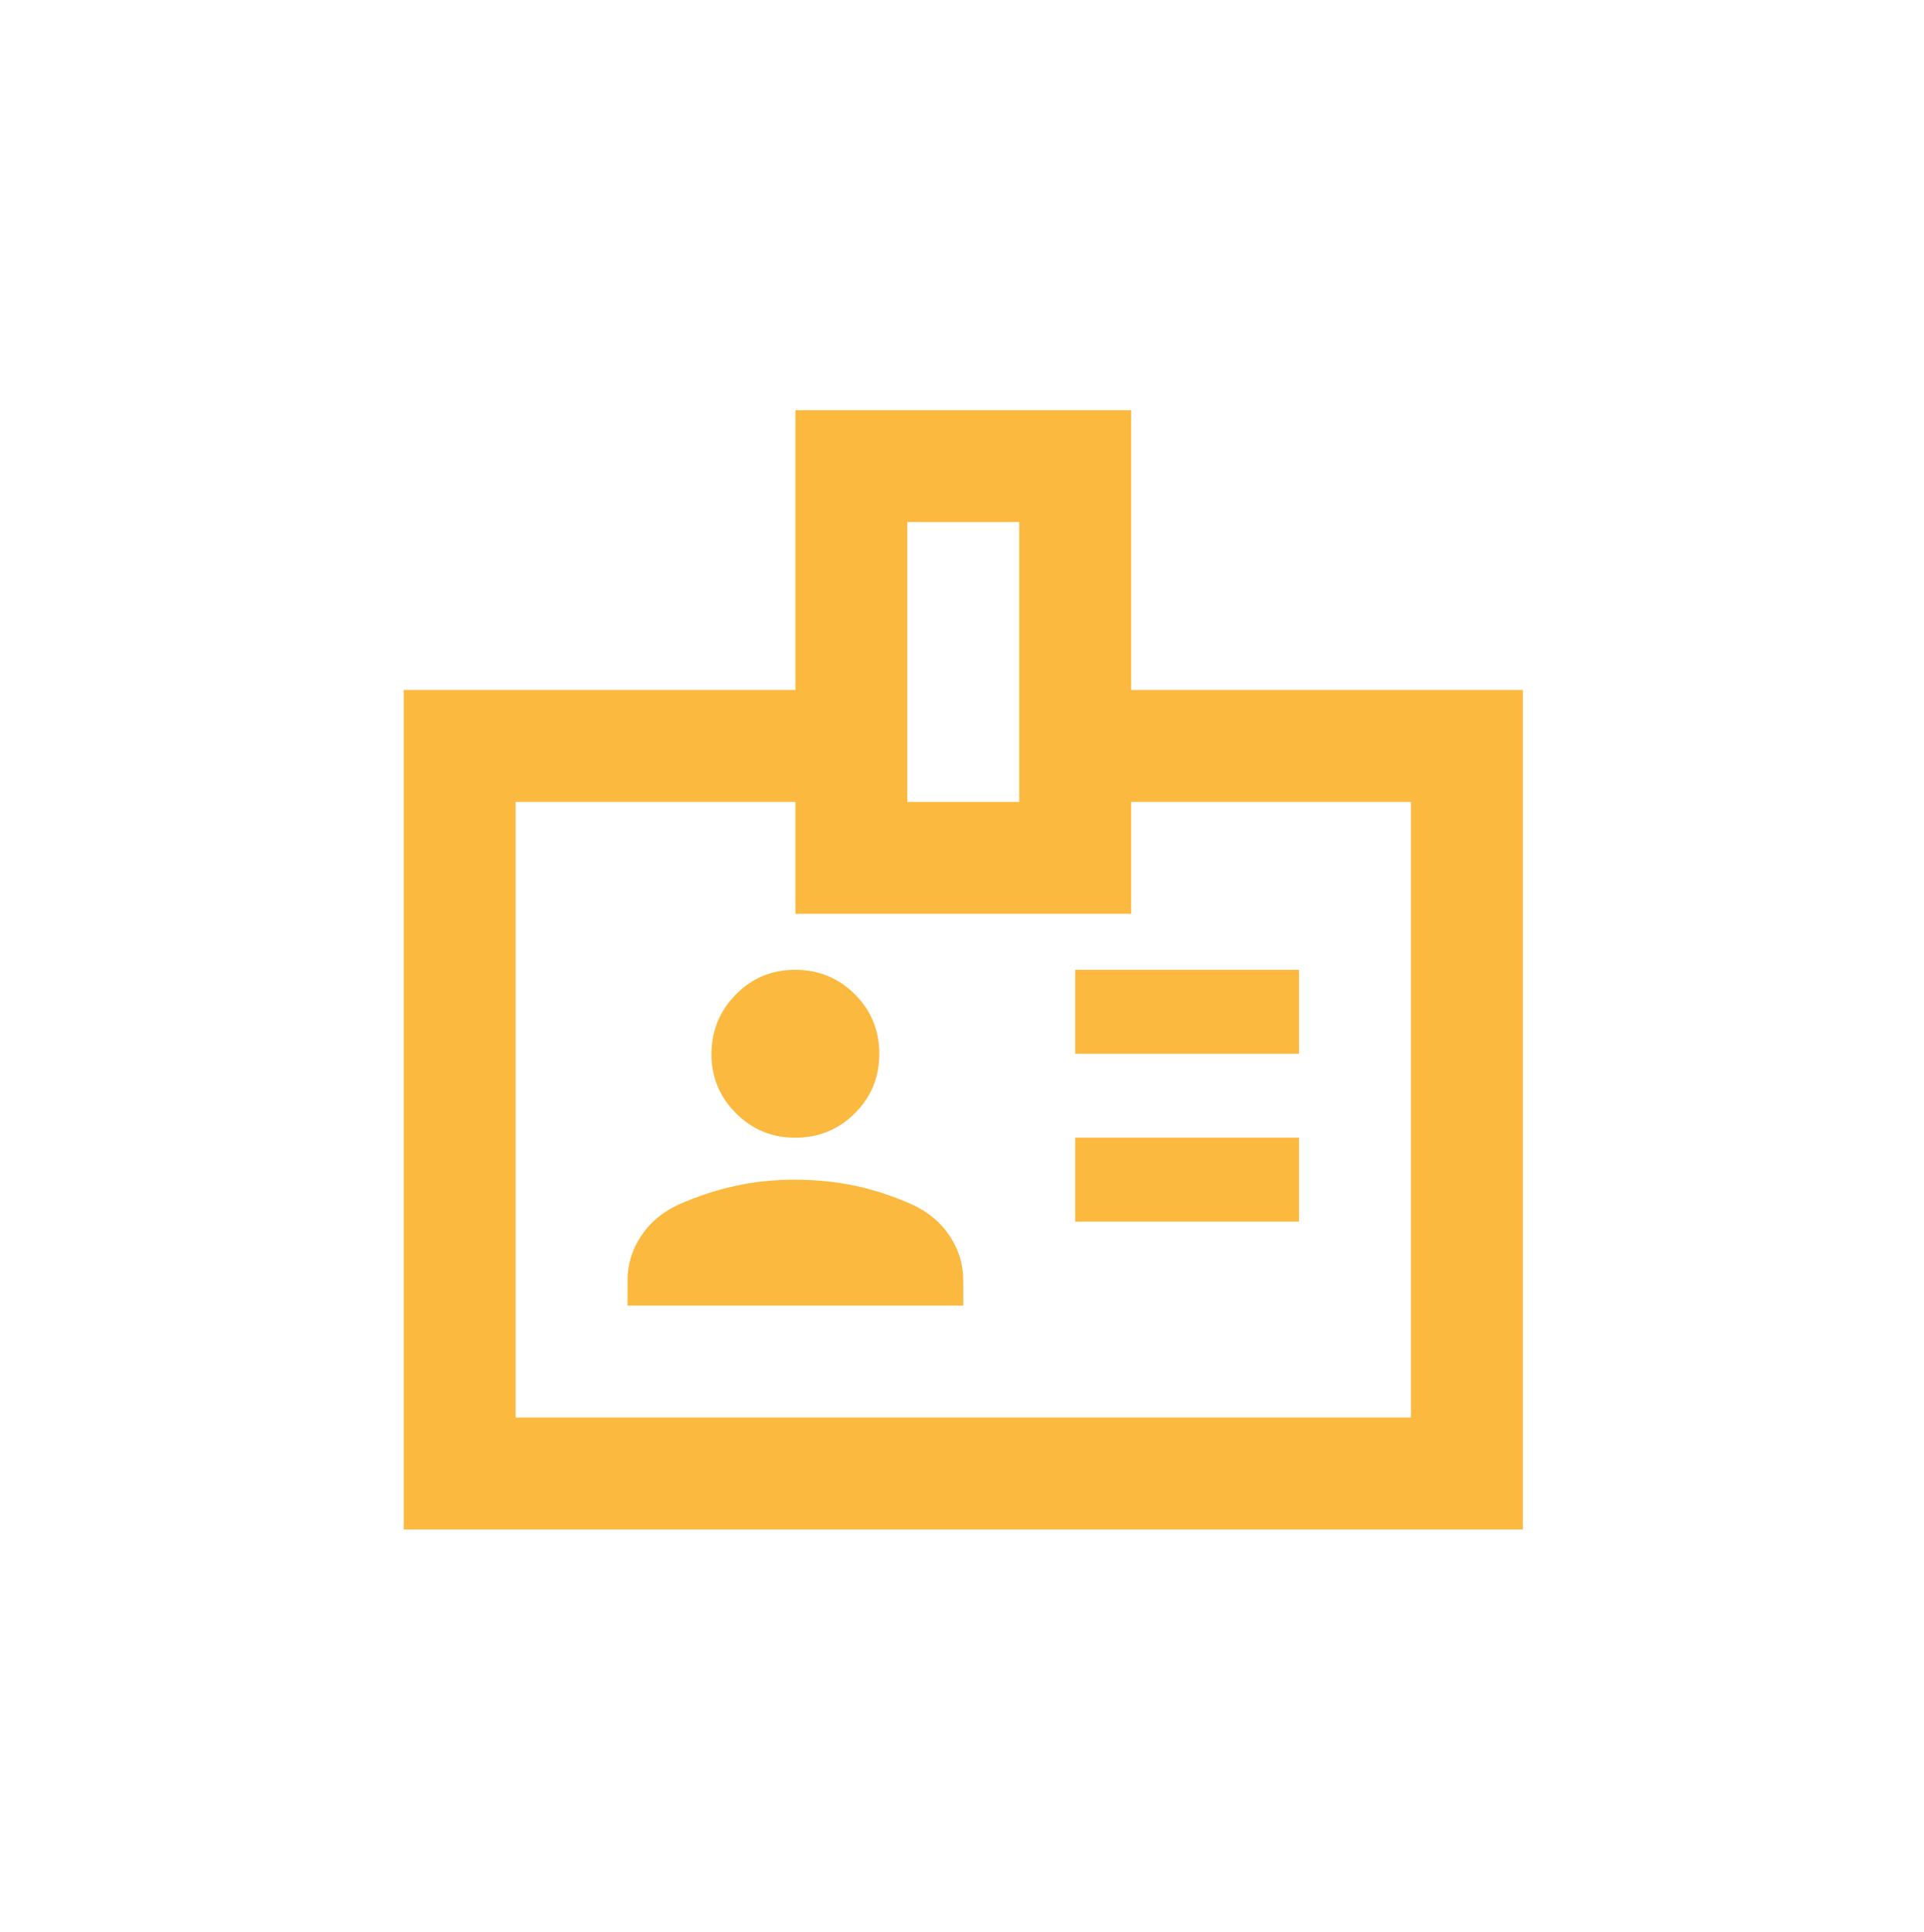 <svg width="251" height="252" viewBox="0 0 251 252" fill="none" xmlns="http://www.w3.org/2000/svg">
<path d="M81.866 170.3H125.666V167.015C125.666 164.947 125.087 163.029 123.929 161.263C122.77 159.496 121.159 158.128 119.096 157.16C116.663 156.065 114.2 155.245 111.708 154.7C109.217 154.155 106.569 153.88 103.766 153.875C100.963 153.87 98.315 154.145 95.824 154.7C93.332 155.255 90.869 156.075 88.436 157.16C86.368 158.133 84.754 159.503 83.596 161.27C82.438 163.037 81.861 164.952 81.866 167.015V170.3ZM140.266 159.35H169.466V148.4H140.266V159.35ZM103.766 148.4C106.808 148.4 109.394 147.337 111.526 145.21C113.658 143.083 114.721 140.497 114.716 137.45C114.711 134.403 113.648 131.819 111.526 129.697C109.404 127.576 106.817 126.51 103.766 126.5C100.715 126.49 98.13 127.556 96.013 129.697C93.896 131.839 92.831 134.423 92.816 137.45C92.801 140.477 93.867 143.064 96.013 145.21C98.16 147.356 100.744 148.419 103.766 148.4ZM140.266 137.45H169.466V126.5H140.266V137.45ZM52.666 199.5V90H103.766V53.5H147.566V90H198.666V199.5H52.666ZM67.266 184.9H184.066V104.6H147.566V119.2H103.766V104.6H67.266V184.9ZM118.366 104.6H132.966V68.1H118.366V104.6Z" fill="#FCB940"/>
</svg>
